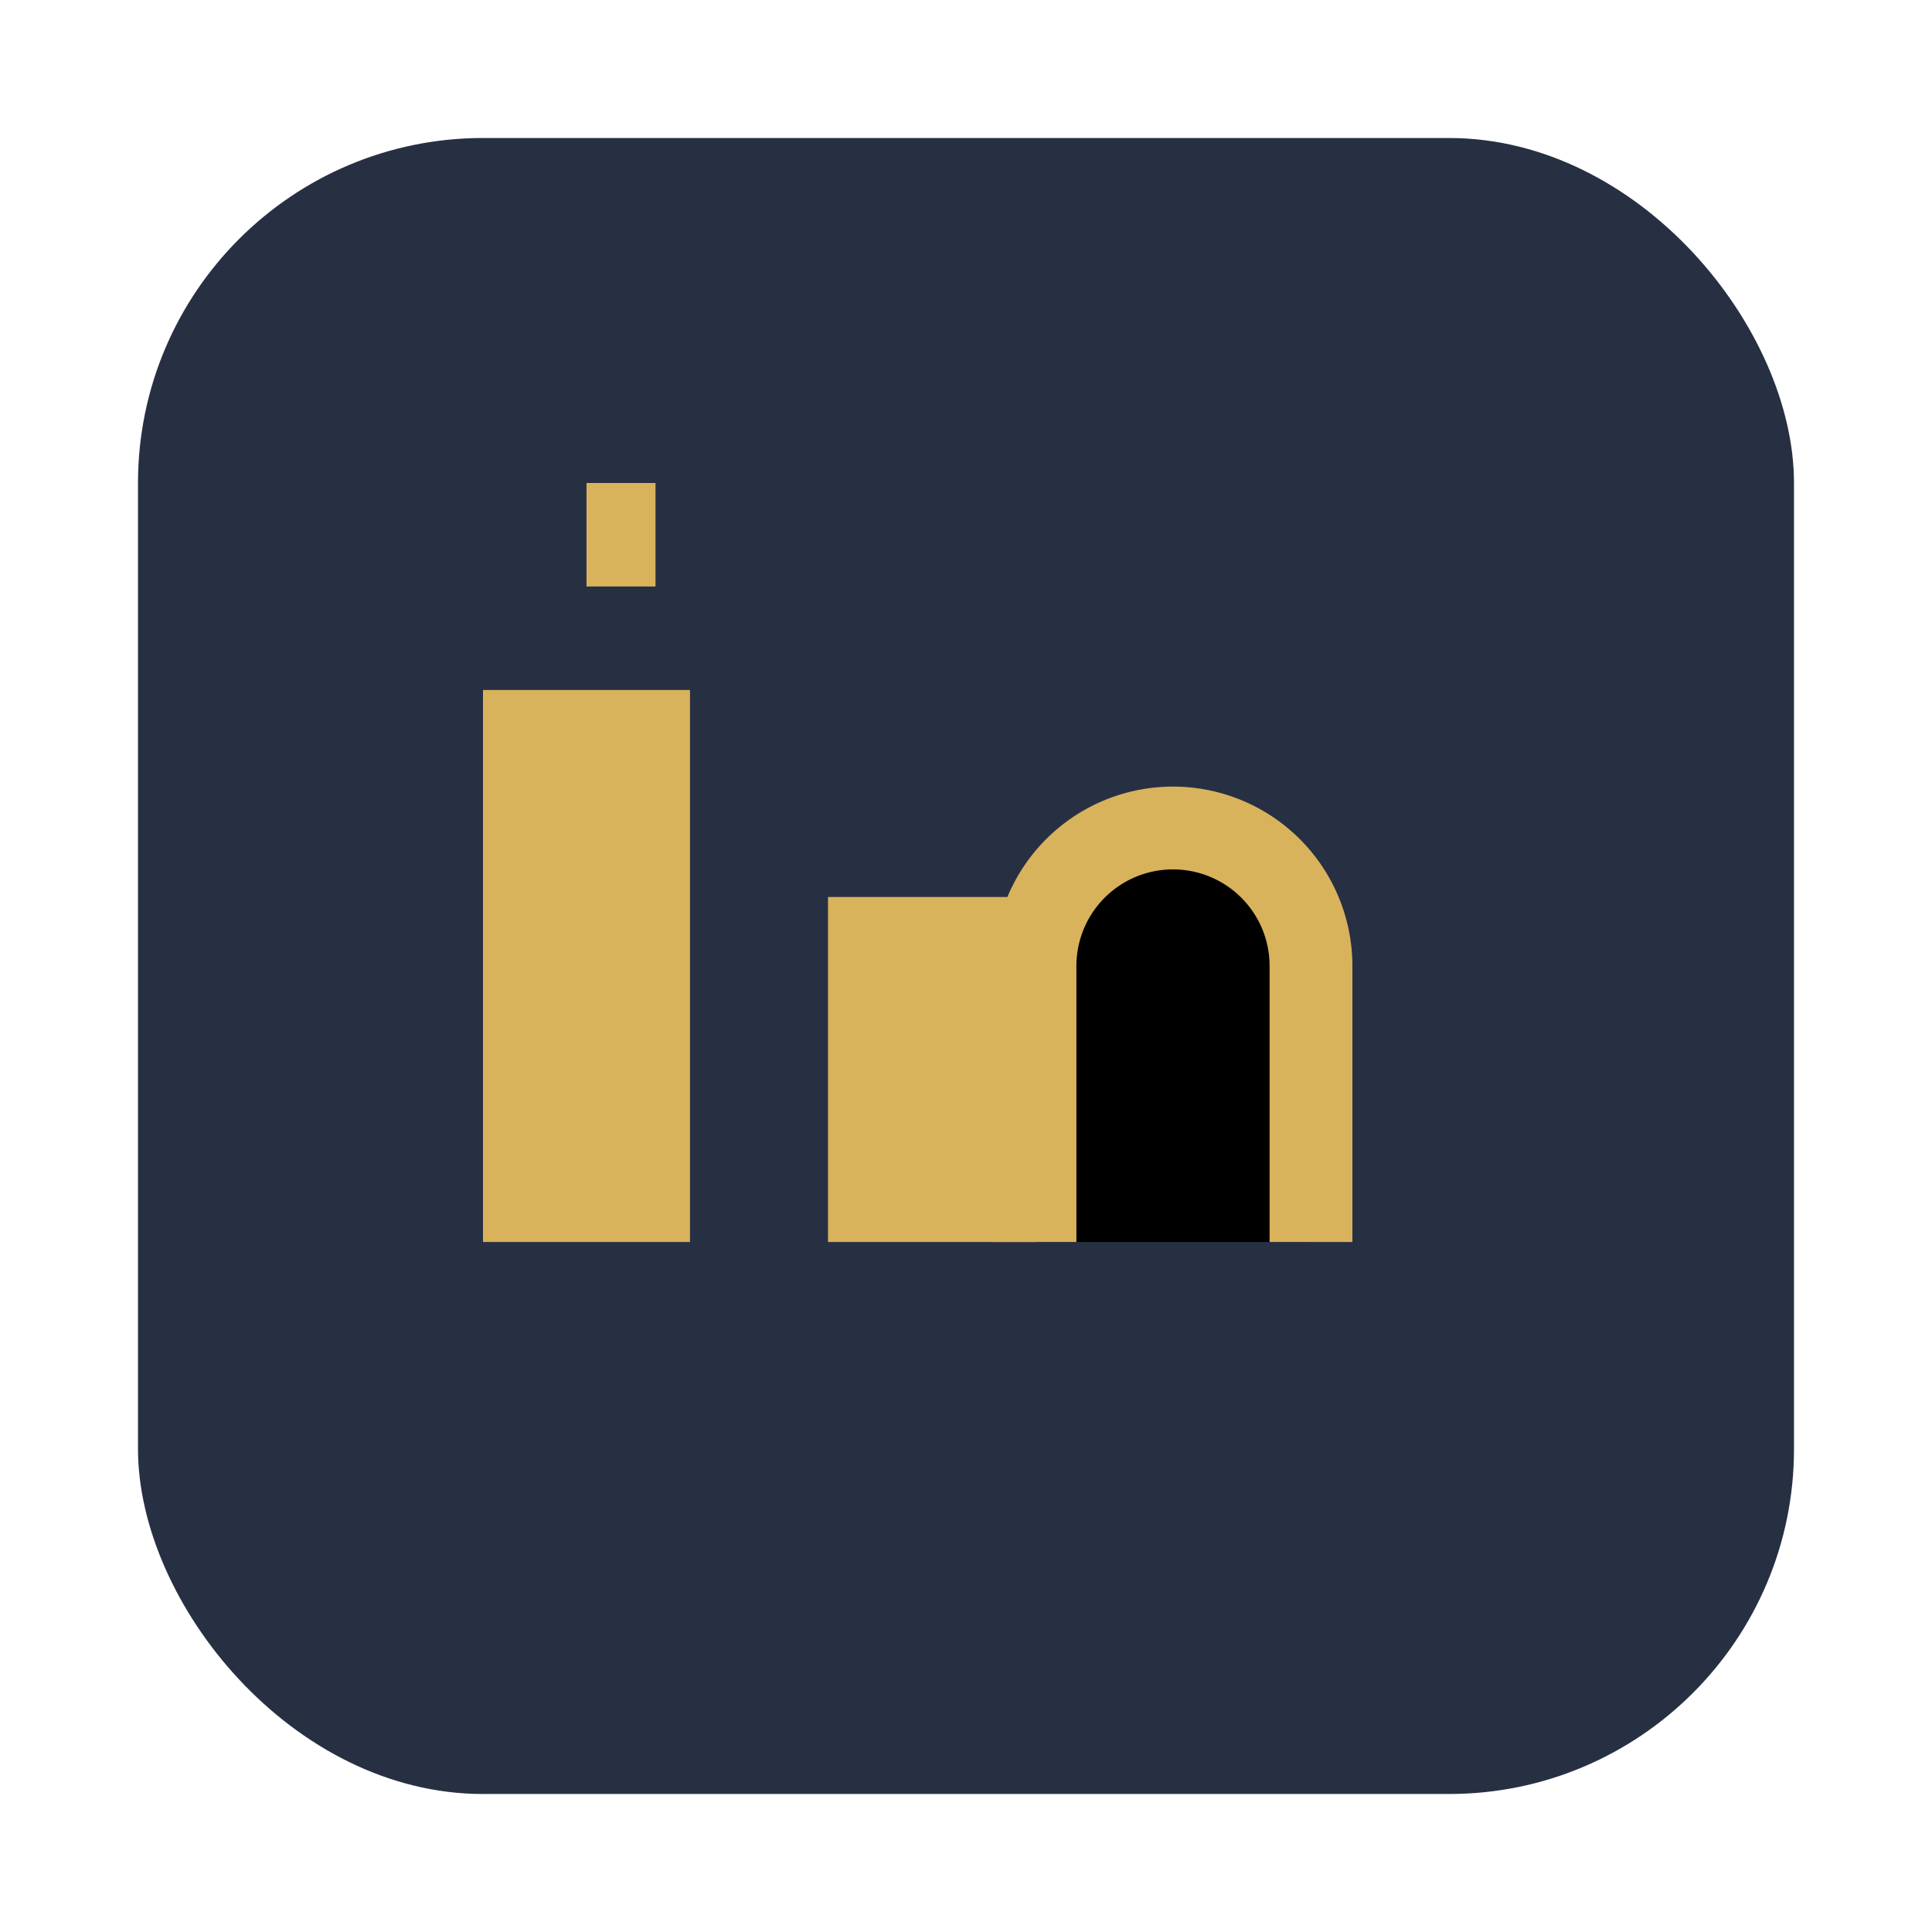 <?xml version="1.0" encoding="UTF-8"?>
<svg xmlns="http://www.w3.org/2000/svg" width="28" height="28" viewBox="0 0 28 28"><rect x="2" y="2" width="24" height="24" rx="5" fill="#273043"/><rect x="7" y="10" width="3" height="8" fill="#D9B25C"/><rect x="8.5" y="7" width="1" height="1.5" fill="#D9B25C"/><rect x="12" y="13" width="3" height="5" fill="#D9B25C"/><path d="M15 18V14a2 2 0 0 1 4 0v4" stroke="#D9B25C" stroke-width="1.2"/></svg>